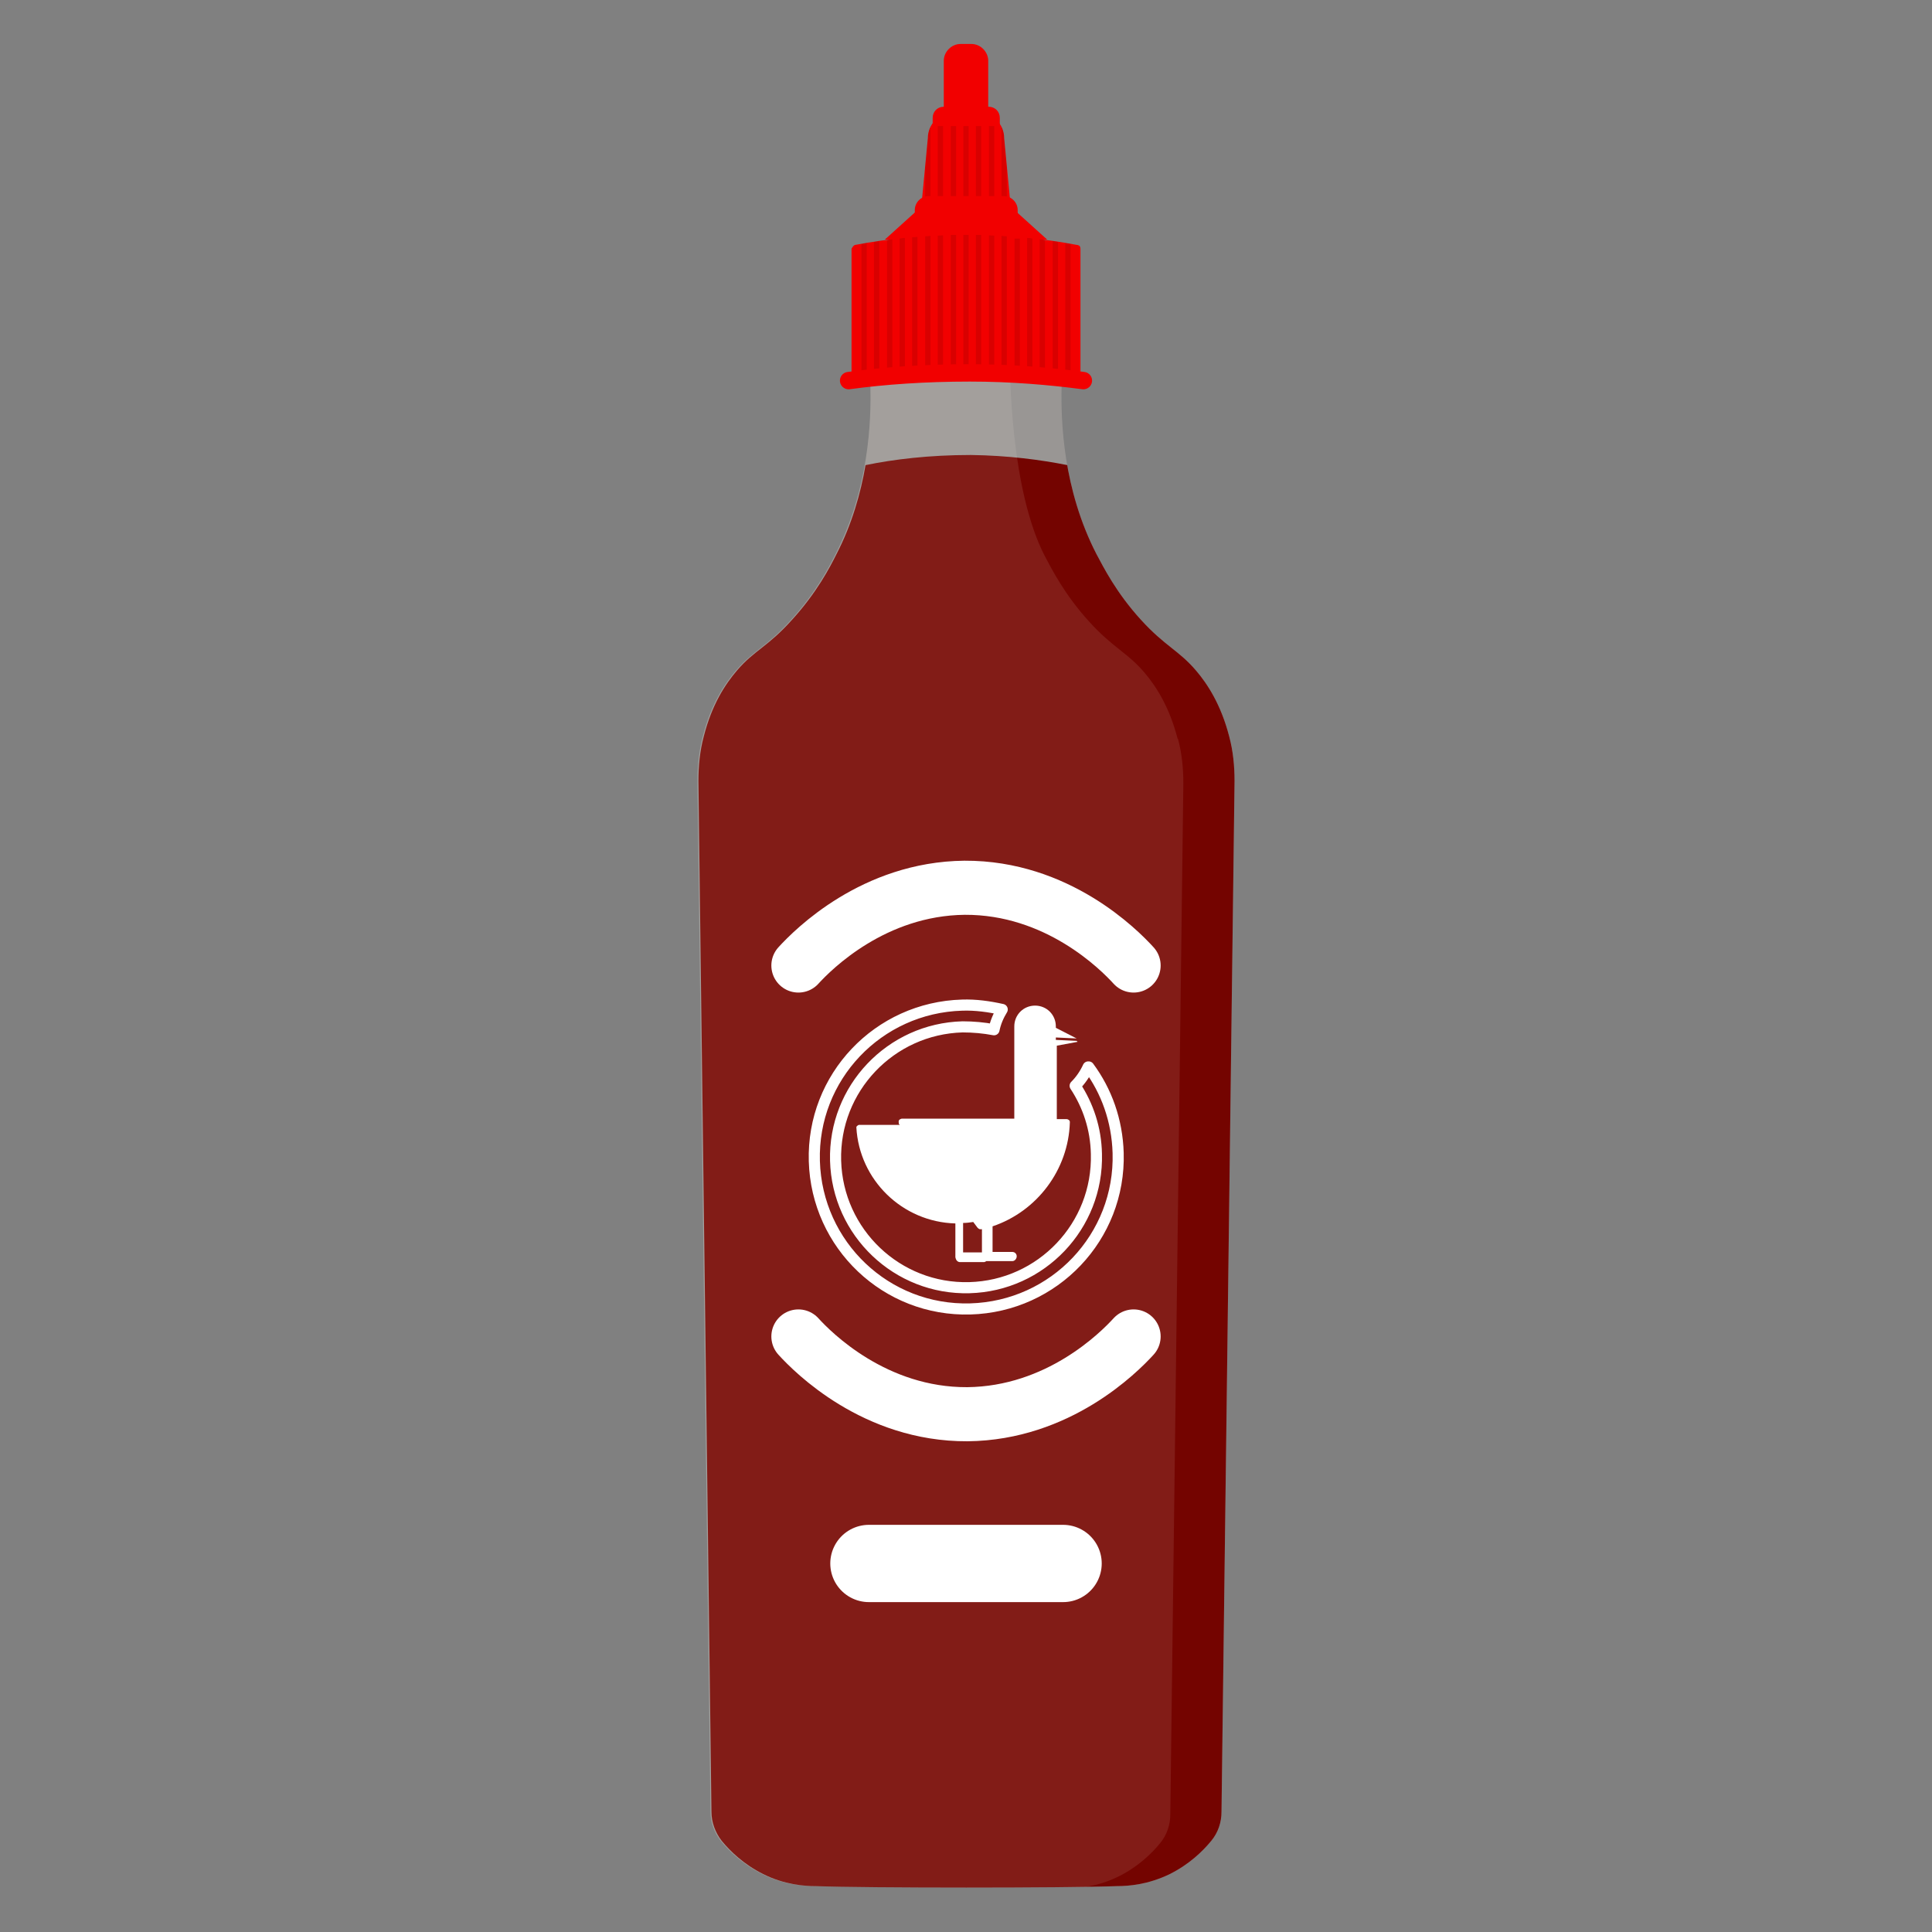<?xml version="1.0" encoding="UTF-8"?><svg id="a" xmlns="http://www.w3.org/2000/svg" width="40" height="40" xmlns:xlink="http://www.w3.org/1999/xlink" viewBox="0 0 40 40"><rect x="0" y="0" width="40" height="40" fill="#808080" stroke="none"/><defs><clipPath id="b"><path d="M25.45,15.25c-.17-.66-.45-1.09-.69-1.37-.36-.42-.64-.5-1.14-1.05-.51-.56-.77-1.08-.92-1.36-.69-1.34-.74-2.75-.72-3.48,0-.12-1-.82-1.9-.85-.99-.03-1.67.49-1.85.63-.05.04-.22.09-.21.22.02.72-.03,2.13-.72,3.48-.14.28-.41.8-.92,1.36-.5.56-.78.63-1.14,1.05-.24.28-.52.7-.69,1.37-.08.3-.11.61-.11.92.09,7.11.18,14.23.27,21.34,0,.22.08.43.21.6.18.22.46.49.86.69.44.22.85.25,1.09.25,1.04.04,5.21.04,6.26,0,.23,0,.64-.03,1.09-.25.4-.2.68-.47.86-.69.14-.17.21-.38.21-.6.09-7.11.18-14.23.27-21.34,0-.31-.03-.62-.11-.92Z" fill="#fff2e9" opacity=".2"/></clipPath><clipPath id="c"><path d="M20.91,4.12h-1.82l.12-1.26c0-.29.23-.52.52-.52h.54c.29,0,.52.23.52.52l.12,1.26Z" fill="#f20000"/></clipPath><clipPath id="d"><path d="M22.29,7.77c-.68-.08-1.45-.13-2.29-.13-.69,0-1.46.04-2.29.13,0,0-.03,0-.06-.02-.01-.01-.02-.04-.02-.06v-2.54s.04-.08.08-.08c.63-.12,1.41-.21,2.29-.21s1.66.09,2.29.21c0,0,.03,0,.06.02.01.01.02.04.02.06v2.54s-.04.08-.08.08Z" fill="#f20000"/></clipPath></defs><path d="M25.45,15.25c-.17-.66-.45-1.09-.69-1.37-.36-.42-.64-.5-1.14-1.05-.51-.56-.77-1.08-.92-1.36-.69-1.34-.74-2.75-.72-3.48,0-.12-1-.82-1.9-.85-.99-.03-1.67.49-1.85.63-.05.04-.22.09-.21.22.02.72-.03,2.13-.72,3.48-.14.28-.41.8-.92,1.36-.5.56-.78.63-1.14,1.05-.24.28-.52.7-.69,1.37-.08.3-.11.61-.11.92.09,7.11.18,14.23.27,21.34,0,.22.08.43.21.6.18.22.46.49.86.69.44.22.85.25,1.09.25,1.04.04,5.21.04,6.26,0,.23,0,.64-.03,1.09-.25.4-.2.68-.47.86-.69.14-.17.21-.38.21-.6.09-7.11.18-14.23.27-21.34,0-.31-.03-.62-.11-.92Z" fill="#fff2e9" opacity=".2"/><g clip-path="url(#b)"><path d="M25.45,15.25c-.17-.66-.45-1.09-.69-1.37-.36-.42-.64-.5-1.14-1.05-.51-.56-.77-1.08-.92-1.36-.32-.63-.5-1.27-.6-1.84-.55-.11-1.23-.2-2-.21-.86,0-1.6.09-2.18.21-.1.58-.28,1.22-.6,1.84-.14.28-.41.8-.92,1.36-.5.56-.78.63-1.14,1.05-.24.28-.52.7-.69,1.37-.08.3-.11.61-.11.92.09,7.11.18,14.23.27,21.34,0,.22.08.43.21.6.18.22.46.49.86.69.44.22.85.25,1.09.25,1.04.04,5.21.04,6.26,0,.23,0,.64-.03,1.09-.25.4-.2.68-.47.86-.69.14-.17.21-.38.21-.6.09-7.11.18-14.23.27-21.34,0-.31-.03-.62-.11-.92Z" fill="#740400"/><path d="M24.38,15.29c-.17-.66-.45-1.09-.69-1.37-.36-.42-.64-.5-1.14-1.05-.51-.56-.77-1.08-.92-1.36-.69-1.34-.74-3.7-.72-4.42,0-.12-3.96.81-3.95.95.02.72-.03,2.13-.72,3.48-.14.28-.41.8-.92,1.36-.5.56-.78.63-1.14,1.05-.24.28-.52.7-.69,1.37-.08.3-.11.61-.11.92.09,7.11.18,14.23.27,21.34,0,.22.08.43.21.6.18.22.46.49.86.69.44.22.85.25,1.09.25,1.04.04,5.21.04,6.26,0,.23,0,.64-.03,1.09-.25.4-.2.68-.47.86-.69.14-.17.21-.38.21-.6.09-7.11.18-14.23.27-21.34,0-.31-.03-.62-.11-.92Z" fill="#fff2e9" opacity=".1"/></g><path d="M22.29,21.55s0,0,0,0c0,0,0,0,0,0l-.43-.02v-.05l.43.02h0s0,0,0,0c0,0,0,0,0,0l-.43-.22h0s0-.02,0-.03c0-.24-.19-.43-.43-.43s-.43.19-.43.43c0,0,0,0,0,0v1.91h-2.33s-.05.01-.06.04c-.01.02,0,.05,0,.07l.02.02h-.85s-.05.02-.05.05c.06,1.09.95,1.96,2.05,1.99v.7s.01.05.03.07c.02.02.04.03.06.03,0,0,0,0,0,0h.51s.03-.01.04-.02c0,0,.02,0,.03,0,0,0,0,0,0,0h.51c.05,0,.09-.05.09-.1,0-.05-.04-.09-.09-.09,0,0,0,0,0,0h-.41s0-.53,0-.53c.92-.31,1.57-1.17,1.6-2.15,0-.02,0-.04-.02-.05-.01-.01-.03-.02-.05-.02h-.2v-1.52l.43-.08ZM20.33,25.93h-.39s0-.61,0-.61c.07,0,.14-.01.21-.02l.09.12s.03.03.05.03c0,0,.01,0,.02,0,0,0,.01,0,.02,0v.49Z" fill="#fff"/><path d="M22.53,22.09c-.07.15-.16.28-.27.39.27.41.43.89.44,1.41.04,1.49-1.14,2.73-2.63,2.77s-2.73-1.14-2.77-2.63,1.14-2.73,2.63-2.77c.22,0,.44.02.65.06.03-.15.09-.29.17-.42-.27-.06-.55-.1-.83-.09-1.74.05-3.11,1.49-3.06,3.23s1.49,3.11,3.23,3.06,3.11-1.49,3.06-3.23c-.02-.67-.24-1.28-.61-1.78Z" fill="none" stroke="#fff" stroke-linecap="round" stroke-linejoin="round" stroke-width=".23"/><path d="M16.53,19.99c.31-.34,1.56-1.59,3.44-1.61,1.92-.01,3.2,1.28,3.5,1.61" fill="none" stroke="#fff" stroke-linecap="round" stroke-linejoin="round" stroke-width="1.12"/><path d="M23.47,27.67c-.31.34-1.56,1.59-3.44,1.61-1.92.01-3.2-1.28-3.5-1.61" fill="none" stroke="#fff" stroke-linecap="round" stroke-linejoin="round" stroke-width="1.12"/><line x1="17.99" y1="32.37" x2="22.01" y2="32.37" fill="none" stroke="#fff" stroke-linecap="round" stroke-linejoin="round" stroke-width="1.6"/><polygon points="21.06 4.4 20 4.4 20 4.4 18.94 4.4 18.32 4.96 20 4.96 21.68 4.96 21.06 4.4" fill="#f20000"/><path d="M19.89.91h.22c.19,0,.35.16.35.35v1.04h-.92v-1.04c0-.19.16-.35.35-.35Z" fill="#f20000"/><path d="M20.91,4.12h-1.82l.12-1.26c0-.29.23-.52.52-.52h.54c.29,0,.52.23.52.52l.12,1.26Z" fill="#f20000"/><g clip-path="url(#c)"><g opacity=".5"><line x1="17.89" y1="1.76" x2="17.89" y2="4.83" fill="none" opacity=".2" stroke="#000" stroke-miterlimit="10" stroke-width=".11"/><line x1="20.26" y1="1.67" x2="20.26" y2="4.74" fill="none" opacity=".2" stroke="#000" stroke-miterlimit="10" stroke-width=".11"/><line x1="18.42" y1="1.6" x2="18.42" y2="4.67" fill="none" opacity=".2" stroke="#000" stroke-miterlimit="10" stroke-width=".11"/><line x1="19.21" y1="1.67" x2="19.21" y2="4.74" fill="none" opacity=".2" stroke="#000" stroke-miterlimit="10" stroke-width=".11"/><line x1="22.11" y1="1.75" x2="22.11" y2="4.82" fill="none" opacity=".2" stroke="#000" stroke-miterlimit="10" stroke-width=".11"/><line x1="21.58" y1="1.67" x2="21.58" y2="4.74" fill="none" opacity=".2" stroke="#000" stroke-miterlimit="10" stroke-width=".11"/><line x1="18.15" y1="1.6" x2="18.15" y2="4.67" fill="none" opacity=".2" stroke="#000" stroke-miterlimit="10" stroke-width=".11"/><line x1="18.68" y1="1.6" x2="18.68" y2="4.67" fill="none" opacity=".2" stroke="#000" stroke-miterlimit="10" stroke-width=".11"/><line x1="20" y1="1.67" x2="20" y2="4.74" fill="none" opacity=".2" stroke="#000" stroke-miterlimit="10" stroke-width=".11"/><line x1="20.53" y1="1.67" x2="20.53" y2="4.74" fill="none" opacity=".2" stroke="#000" stroke-miterlimit="10" stroke-width=".11"/><line x1="21.32" y1="1.67" x2="21.32" y2="4.74" fill="none" opacity=".2" stroke="#000" stroke-miterlimit="10" stroke-width=".11"/><line x1="21.85" y1="1.79" x2="21.85" y2="4.86" fill="none" opacity=".2" stroke="#000" stroke-miterlimit="10" stroke-width=".11"/><line x1="20.79" y1="1.67" x2="20.79" y2="4.74" fill="none" opacity=".2" stroke="#000" stroke-miterlimit="10" stroke-width=".11"/><line x1="21.06" y1="1.75" x2="21.06" y2="4.82" fill="none" opacity=".2" stroke="#000" stroke-miterlimit="10" stroke-width=".11"/><line x1="19.74" y1="1.67" x2="19.74" y2="4.74" fill="none" opacity=".2" stroke="#000" stroke-miterlimit="10" stroke-width=".11"/><line x1="19.47" y1="1.67" x2="19.47" y2="4.74" fill="none" opacity=".2" stroke="#000" stroke-miterlimit="10" stroke-width=".11"/><line x1="18.94" y1="1.67" x2="18.94" y2="4.74" fill="none" opacity=".2" stroke="#000" stroke-miterlimit="10" stroke-width=".11"/></g></g><path d="M19.54,2.21h.93c.13,0,.23.1.23.23v.17h-1.39v-.17c0-.13.1-.23.23-.23Z" fill="#f20000"/><path d="M19.22,4.06h1.56c.16,0,.29.13.29.29v.12h-2.13v-.12c0-.16.13-.29.29-.29Z" fill="#f20000"/><path d="M22.29,7.77c-.68-.08-1.45-.13-2.29-.13-.69,0-1.46.04-2.29.13,0,0-.03,0-.06-.02-.01-.01-.02-.04-.02-.06v-2.54s.04-.08.08-.08c.63-.12,1.41-.21,2.29-.21s1.66.09,2.29.21c0,0,.03,0,.06.02.01.01.02.04.02.06v2.54s-.04.08-.08.08Z" fill="#f20000"/><g clip-path="url(#d)"><g opacity=".5"><line x1="17.89" y1="4.95" x2="17.89" y2="8.02" fill="none" opacity=".2" stroke="#000" stroke-miterlimit="10" stroke-width=".11"/><line x1="20.26" y1="4.86" x2="20.26" y2="7.92" fill="none" opacity=".2" stroke="#000" stroke-miterlimit="10" stroke-width=".11"/><line x1="18.42" y1="4.79" x2="18.42" y2="7.86" fill="none" opacity=".2" stroke="#000" stroke-miterlimit="10" stroke-width=".11"/><line x1="19.21" y1="4.86" x2="19.21" y2="7.92" fill="none" opacity=".2" stroke="#000" stroke-miterlimit="10" stroke-width=".11"/><line x1="22.11" y1="4.94" x2="22.11" y2="8" fill="none" opacity=".2" stroke="#000" stroke-miterlimit="10" stroke-width=".11"/><line x1="21.58" y1="4.86" x2="21.58" y2="7.92" fill="none" opacity=".2" stroke="#000" stroke-miterlimit="10" stroke-width=".11"/><line x1="18.15" y1="4.79" x2="18.15" y2="7.86" fill="none" opacity=".2" stroke="#000" stroke-miterlimit="10" stroke-width=".11"/><line x1="18.68" y1="4.79" x2="18.68" y2="7.86" fill="none" opacity=".2" stroke="#000" stroke-miterlimit="10" stroke-width=".11"/><line x1="20" y1="4.86" x2="20" y2="7.92" fill="none" opacity=".2" stroke="#000" stroke-miterlimit="10" stroke-width=".11"/><line x1="20.53" y1="4.86" x2="20.53" y2="7.92" fill="none" opacity=".2" stroke="#000" stroke-miterlimit="10" stroke-width=".11"/><line x1="21.32" y1="4.86" x2="21.32" y2="7.92" fill="none" opacity=".2" stroke="#000" stroke-miterlimit="10" stroke-width=".11"/><line x1="21.85" y1="4.98" x2="21.85" y2="8.04" fill="none" opacity=".2" stroke="#000" stroke-miterlimit="10" stroke-width=".11"/><line x1="20.79" y1="4.86" x2="20.79" y2="7.92" fill="none" opacity=".2" stroke="#000" stroke-miterlimit="10" stroke-width=".11"/><line x1="21.06" y1="4.94" x2="21.06" y2="8" fill="none" opacity=".2" stroke="#000" stroke-miterlimit="10" stroke-width=".11"/><line x1="19.74" y1="4.86" x2="19.74" y2="7.92" fill="none" opacity=".2" stroke="#000" stroke-miterlimit="10" stroke-width=".11"/><line x1="19.47" y1="4.86" x2="19.47" y2="7.92" fill="none" opacity=".2" stroke="#000" stroke-miterlimit="10" stroke-width=".11"/><line x1="18.94" y1="4.86" x2="18.94" y2="7.92" fill="none" opacity=".2" stroke="#000" stroke-miterlimit="10" stroke-width=".11"/></g></g><path d="M17.57,7.88c.73-.1,1.58-.16,2.51-.16.87,0,1.66.07,2.35.16" fill="#f5f5f5" stroke="#f20000" stroke-linecap="round" stroke-miterlimit="10" stroke-width=".36"/></svg>